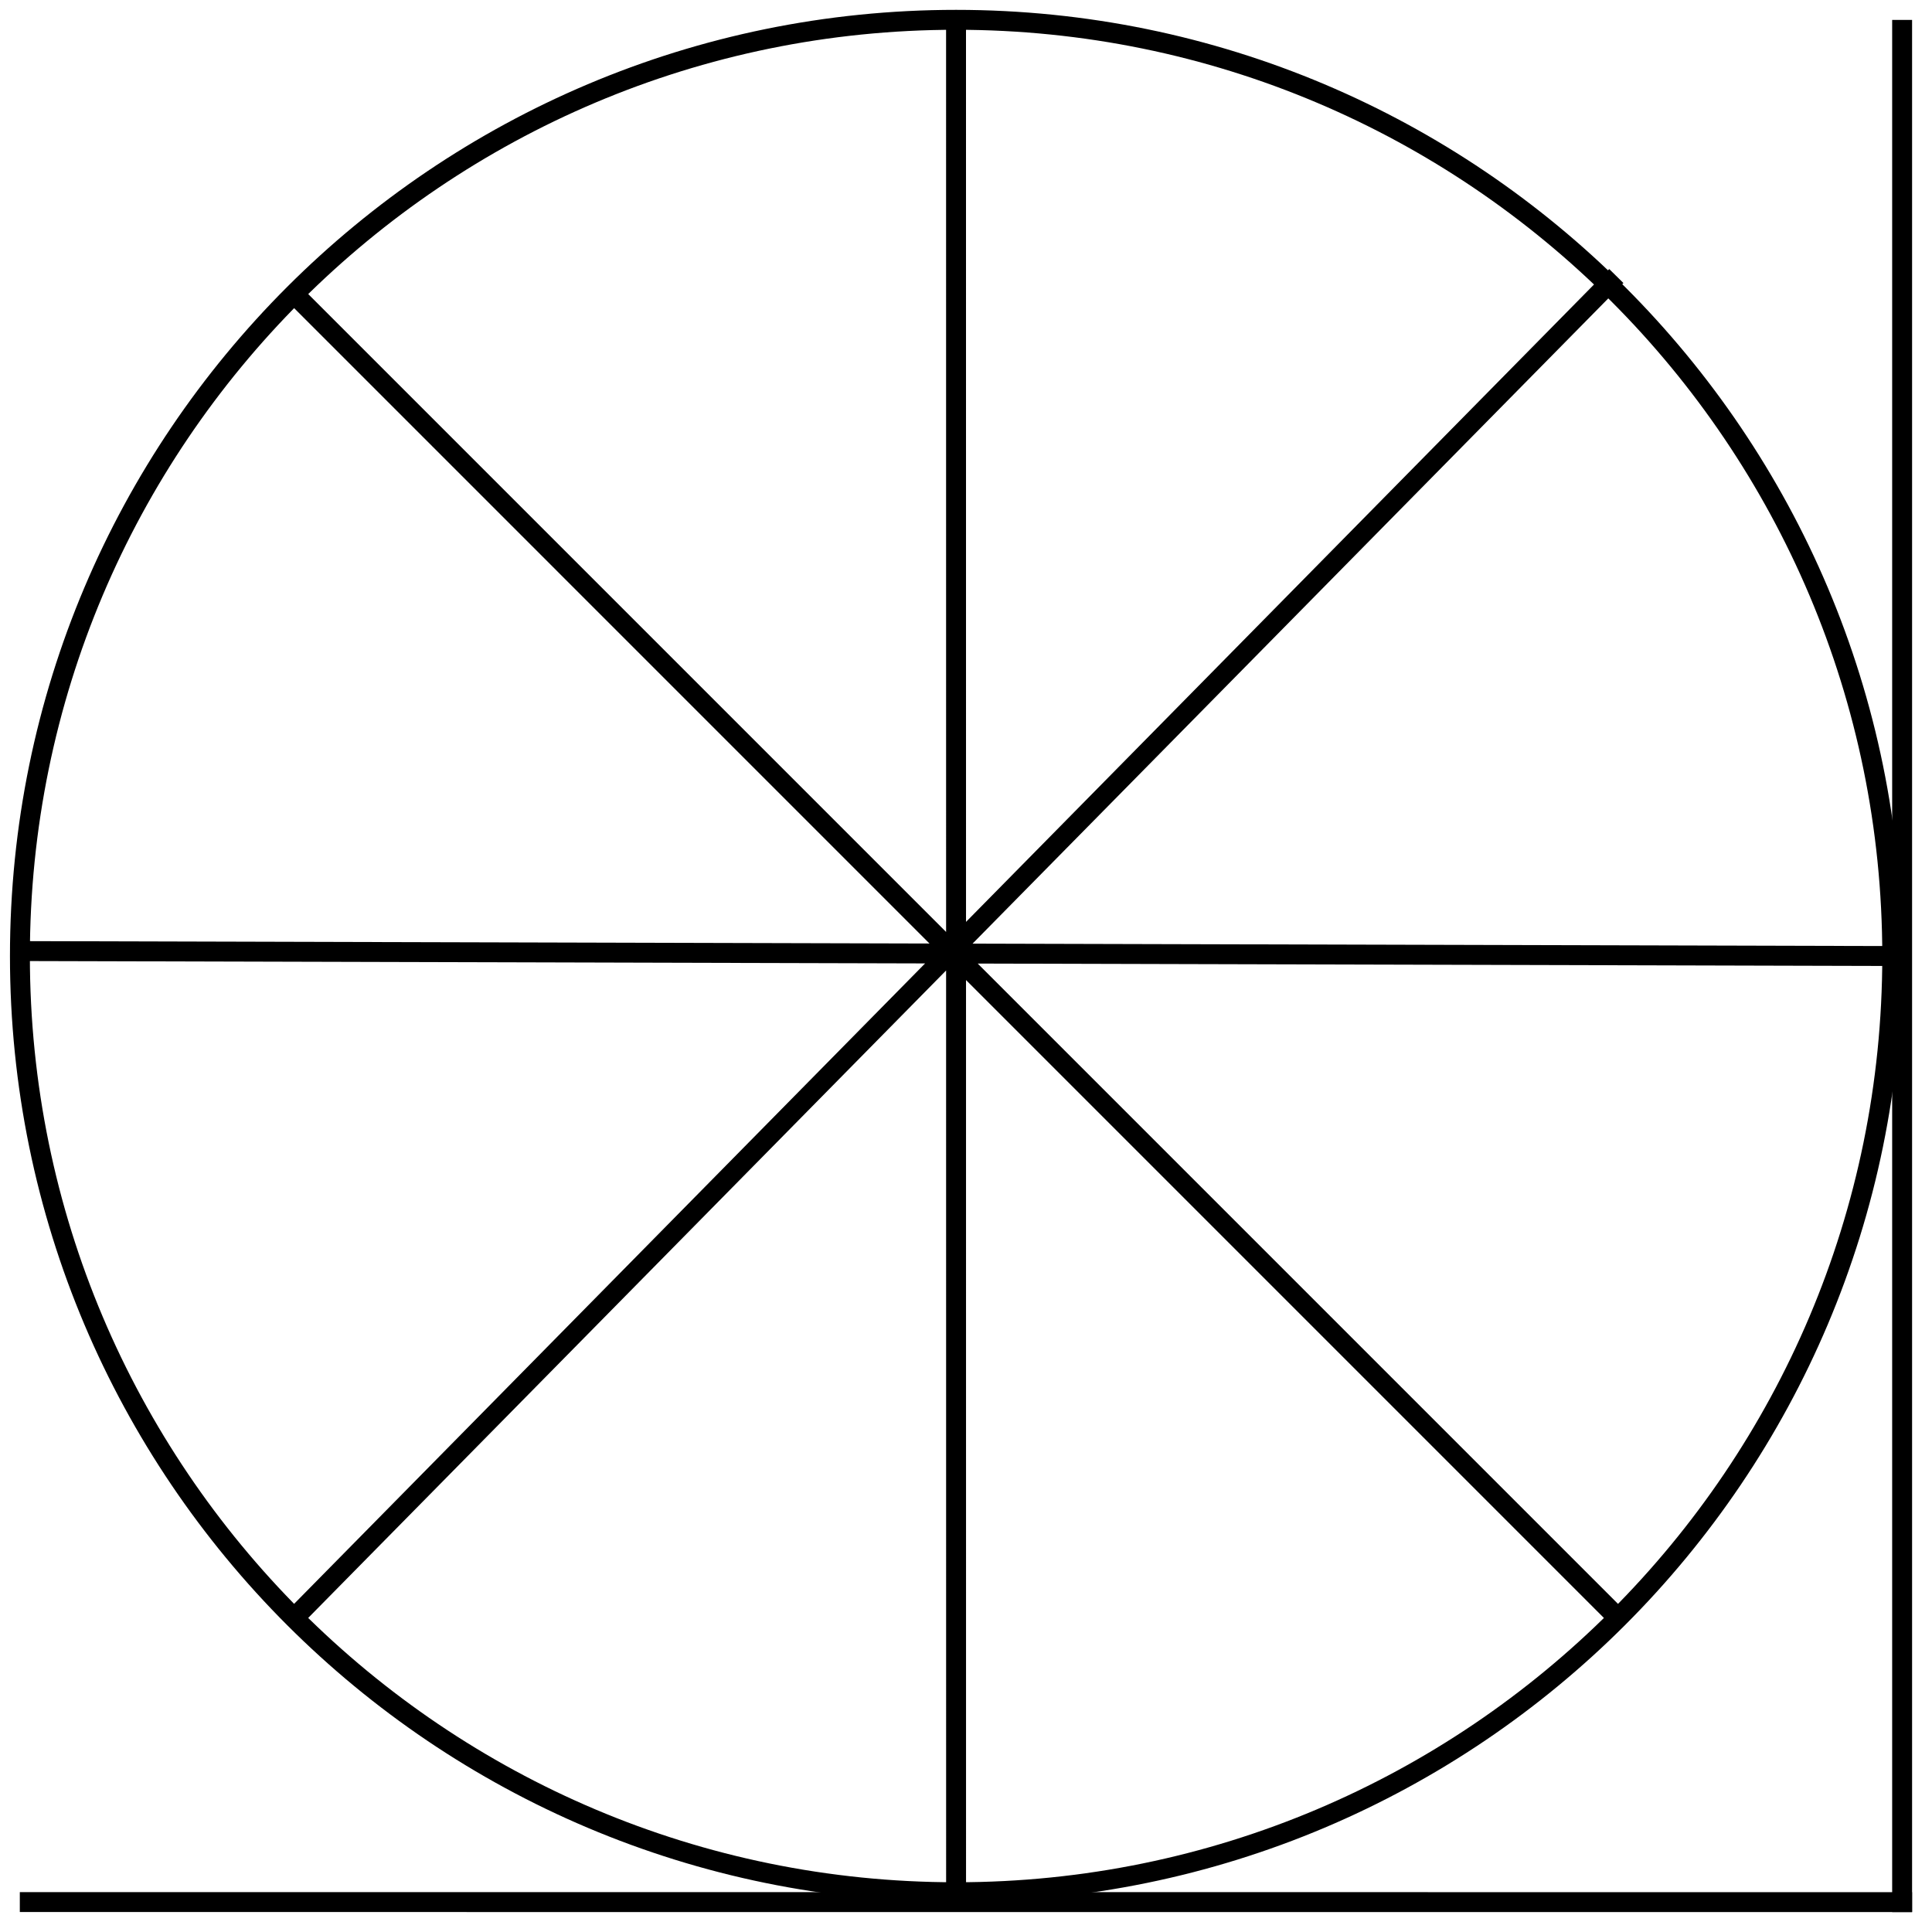 <svg xmlns="http://www.w3.org/2000/svg" width="97" height="97" viewBox="0 0 97 97">
  <g fill="none" fill-rule="evenodd" stroke="#000" transform="translate(1)">
    <g stroke-linecap="square" transform="translate(0 1)">
      <line x1="94.5" x2="94.5" y1=".5" y2="94.5"/>
      <line x1=".495" x2="94.5" y1="94.497" y2="94.5"/>
    </g>
    <path d="M47.002,95.003 C72.96,95.003 94.004,73.958 94.004,47.999 C94.004,22.039 72.96,0.995 47.002,0.995 C21.043,0.995 0,22.039 0,47.999 C0,73.958 21.043,95.003 47.002,95.003 Z M0.201,47.751 L94.004,47.999 M13.853,14.849 L80.151,81.149 M80.151,13.859 L13.853,81.149 M47,1 L47.002,94.801"/>
  </g>
</svg>
